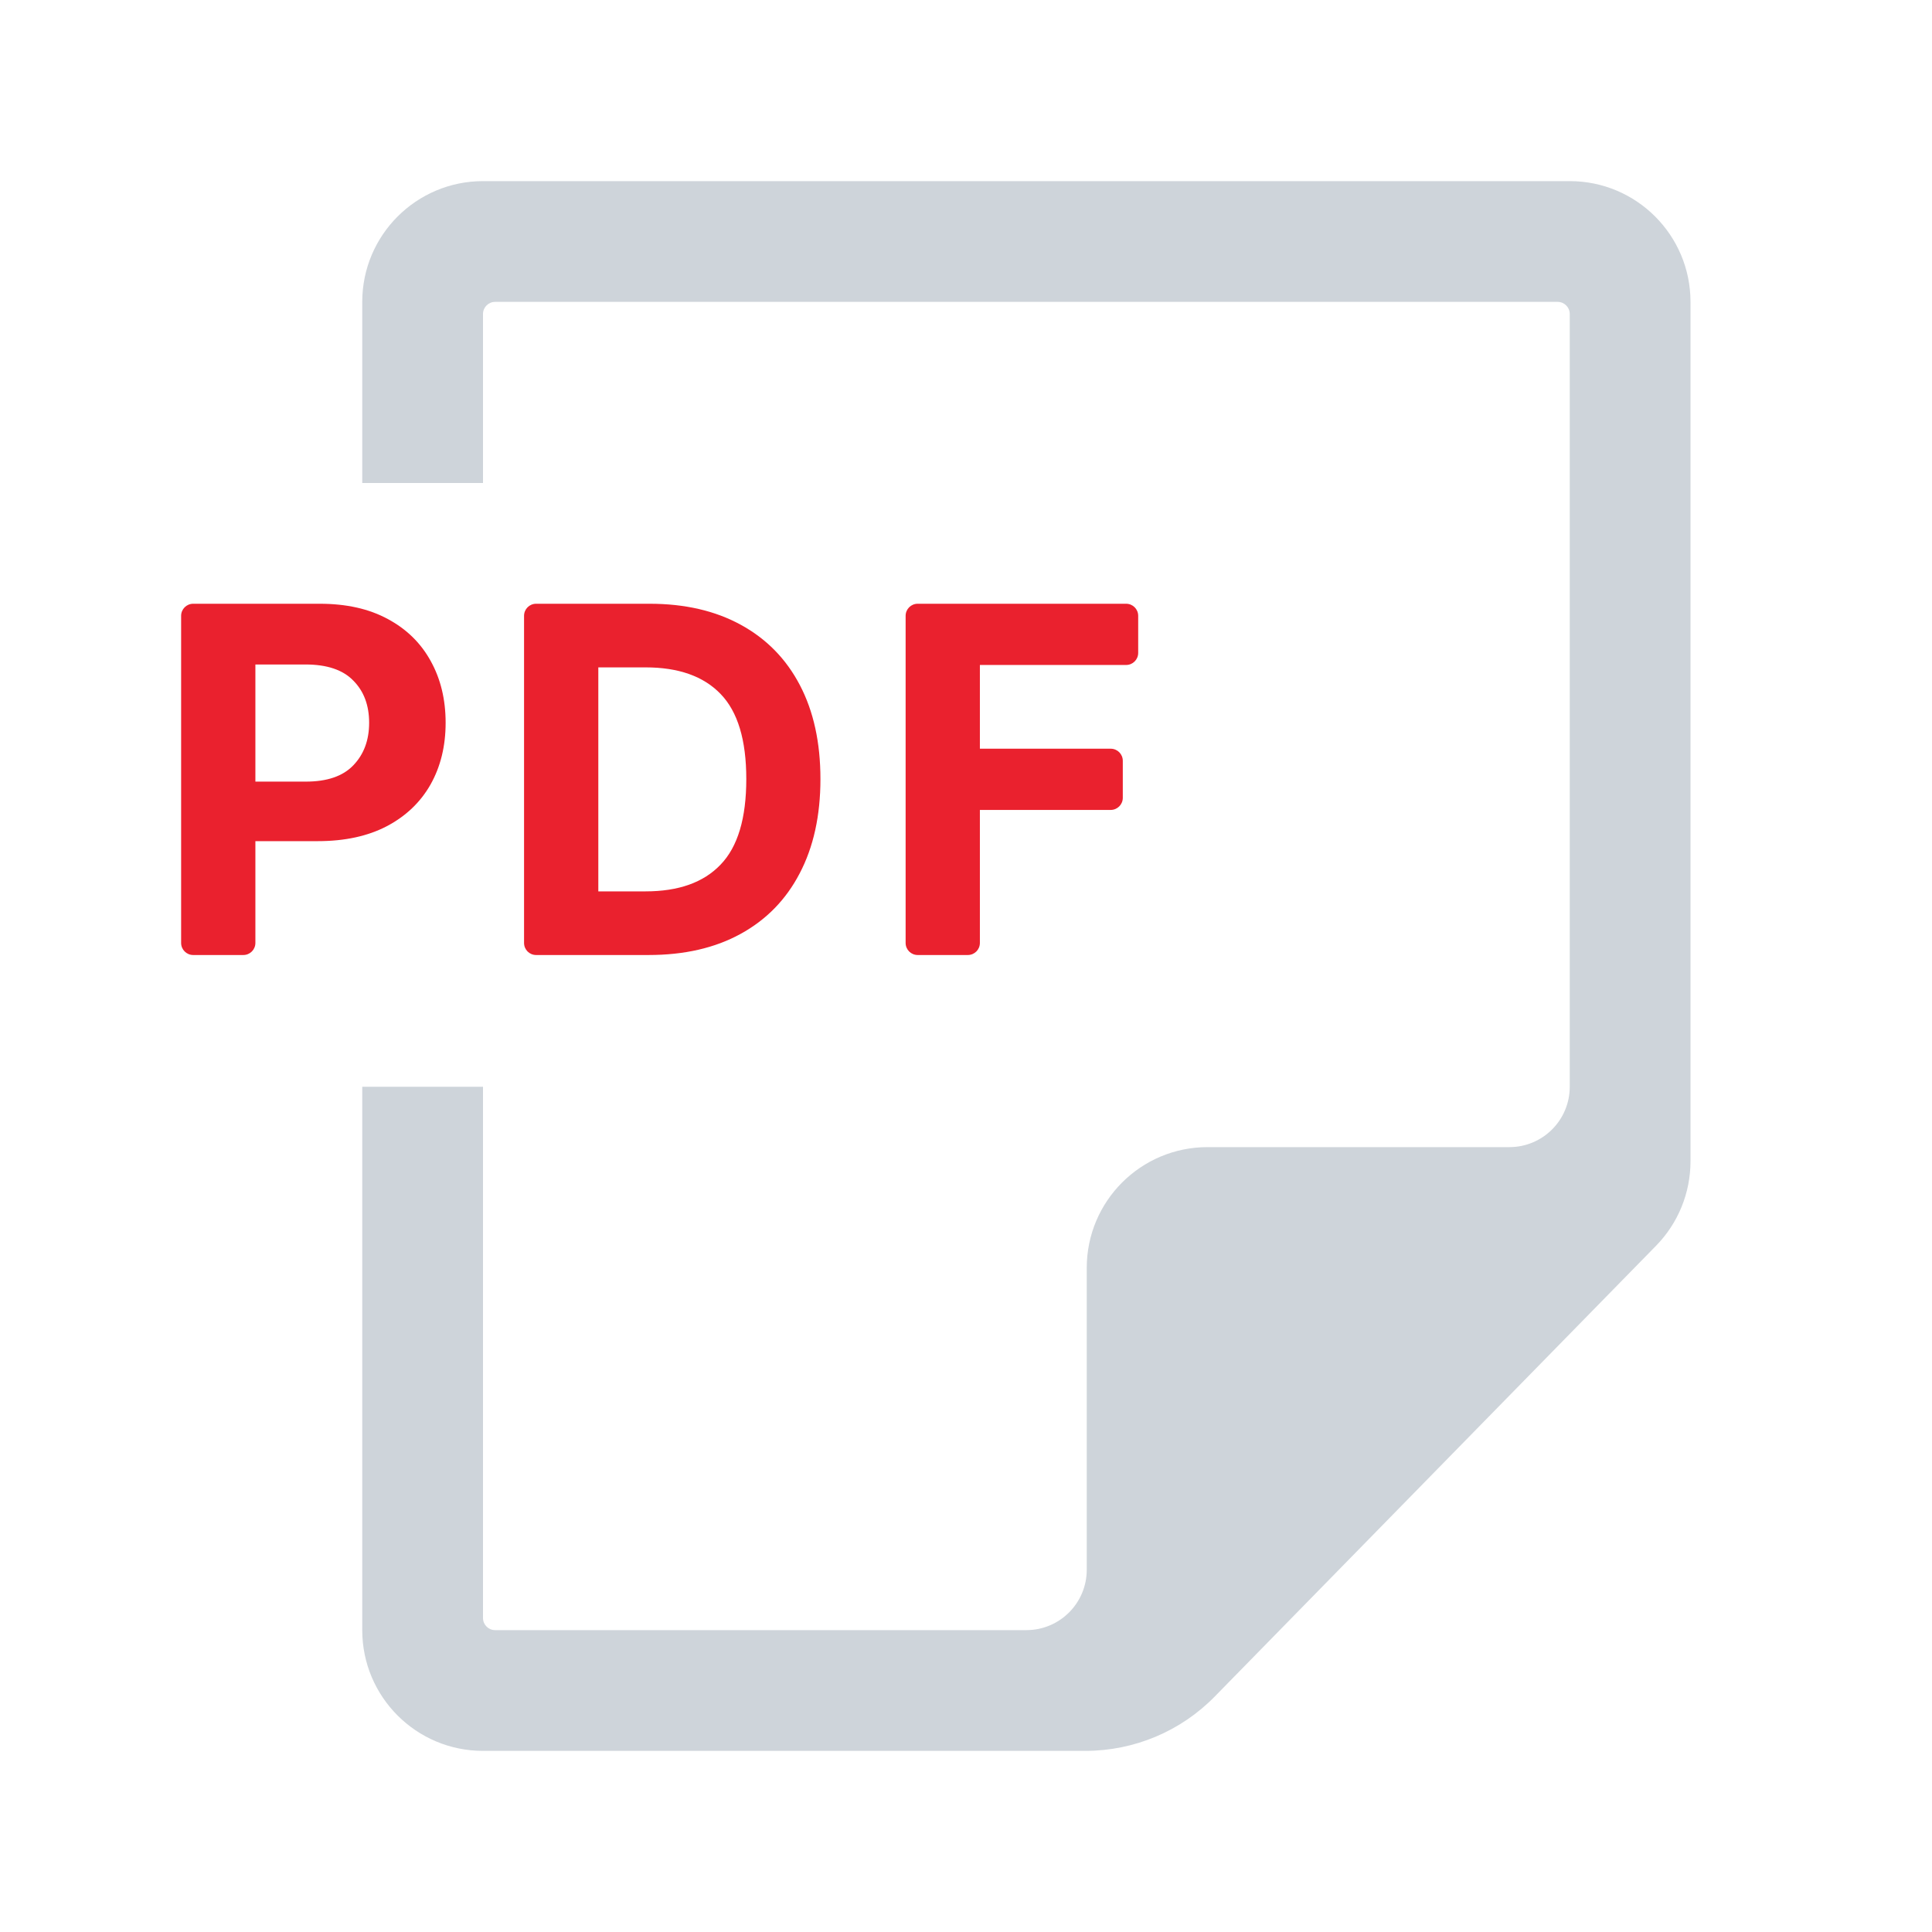 <svg width="32" height="32" viewBox="0 0 32 32" fill="none" xmlns="http://www.w3.org/2000/svg">
<path fill-rule="evenodd" clip-rule="evenodd" d="M15.5 27L8.2 27C8.09 27 8 26.91 8 26.8L8 18L6 18L6 26C6 26.351 6 26.687 6 27C6 28.105 6.895 29 8 29L17.977 29C18.784 29 19.557 28.676 20.121 28.099L27.429 20.634C27.795 20.261 28 19.758 28 19.235L28 6C28 5.65 28 5.313 28 5C28 3.896 27.105 3 26 3L8 3C6.895 3 6 3.896 6 5C6 5.313 6 5.65 6 6L6 8L8 8L8 5.2C8 5.09 8.09 5 8.2 5L25.8 5C25.91 5 26 5.09 26 5.2L26 18C26 18.553 25.552 19 25 19L20 19C18.895 19 18 19.896 18 21L18 26C18 26.552 17.552 27 17 27C16.369 27 15.646 27 15.5 27Z" fill="#CED4DA"/>
<path d="M3.2 15.818C3.09 15.818 3 15.729 3 15.618V10.2C3 10.089 3.09 10 3.2 10H5.295C5.737 10 6.113 10.084 6.423 10.253C6.734 10.419 6.971 10.652 7.134 10.949C7.298 11.244 7.381 11.585 7.381 11.972C7.381 12.358 7.297 12.699 7.131 12.994C6.964 13.288 6.723 13.518 6.406 13.685C6.092 13.849 5.711 13.932 5.264 13.932H4.23V15.618C4.23 15.729 4.141 15.818 4.03 15.818H3.2ZM4.23 12.946H5.065C5.418 12.946 5.68 12.856 5.852 12.676C6.027 12.494 6.114 12.259 6.114 11.972C6.114 11.682 6.027 11.449 5.852 11.273C5.68 11.095 5.416 11.006 5.06 11.006H4.23V12.946Z" fill="#EA212E"/>
<path d="M10.742 15.818H8.88C8.769 15.818 8.68 15.729 8.68 15.618V10.2C8.68 10.089 8.769 10 8.88 10H10.759C11.345 10 11.848 10.117 12.271 10.349C12.695 10.581 13.021 10.913 13.248 11.347C13.475 11.78 13.589 12.299 13.589 12.903C13.589 13.509 13.474 14.03 13.245 14.466C13.018 14.902 12.691 15.236 12.265 15.469C11.841 15.702 11.333 15.818 10.742 15.818ZM9.91 14.764H10.691C11.238 14.764 11.653 14.617 11.935 14.321C12.22 14.026 12.361 13.553 12.361 12.903C12.361 12.258 12.22 11.788 11.935 11.494C11.653 11.201 11.239 11.054 10.694 11.054H9.91V14.764Z" fill="#EA212E"/>
<path d="M15.2 15.818C15.089 15.818 15 15.729 15 15.618V10.2C15 10.089 15.089 10 15.2 10H18.652C18.763 10 18.852 10.089 18.852 10.2V10.814C18.852 10.925 18.763 11.014 18.652 11.014H16.23V12.401H18.397C18.507 12.401 18.597 12.49 18.597 12.601V13.215C18.597 13.325 18.507 13.415 18.397 13.415H16.23V15.618C16.23 15.729 16.141 15.818 16.03 15.818H15.2Z" fill="#EA212E"/>
</svg>
